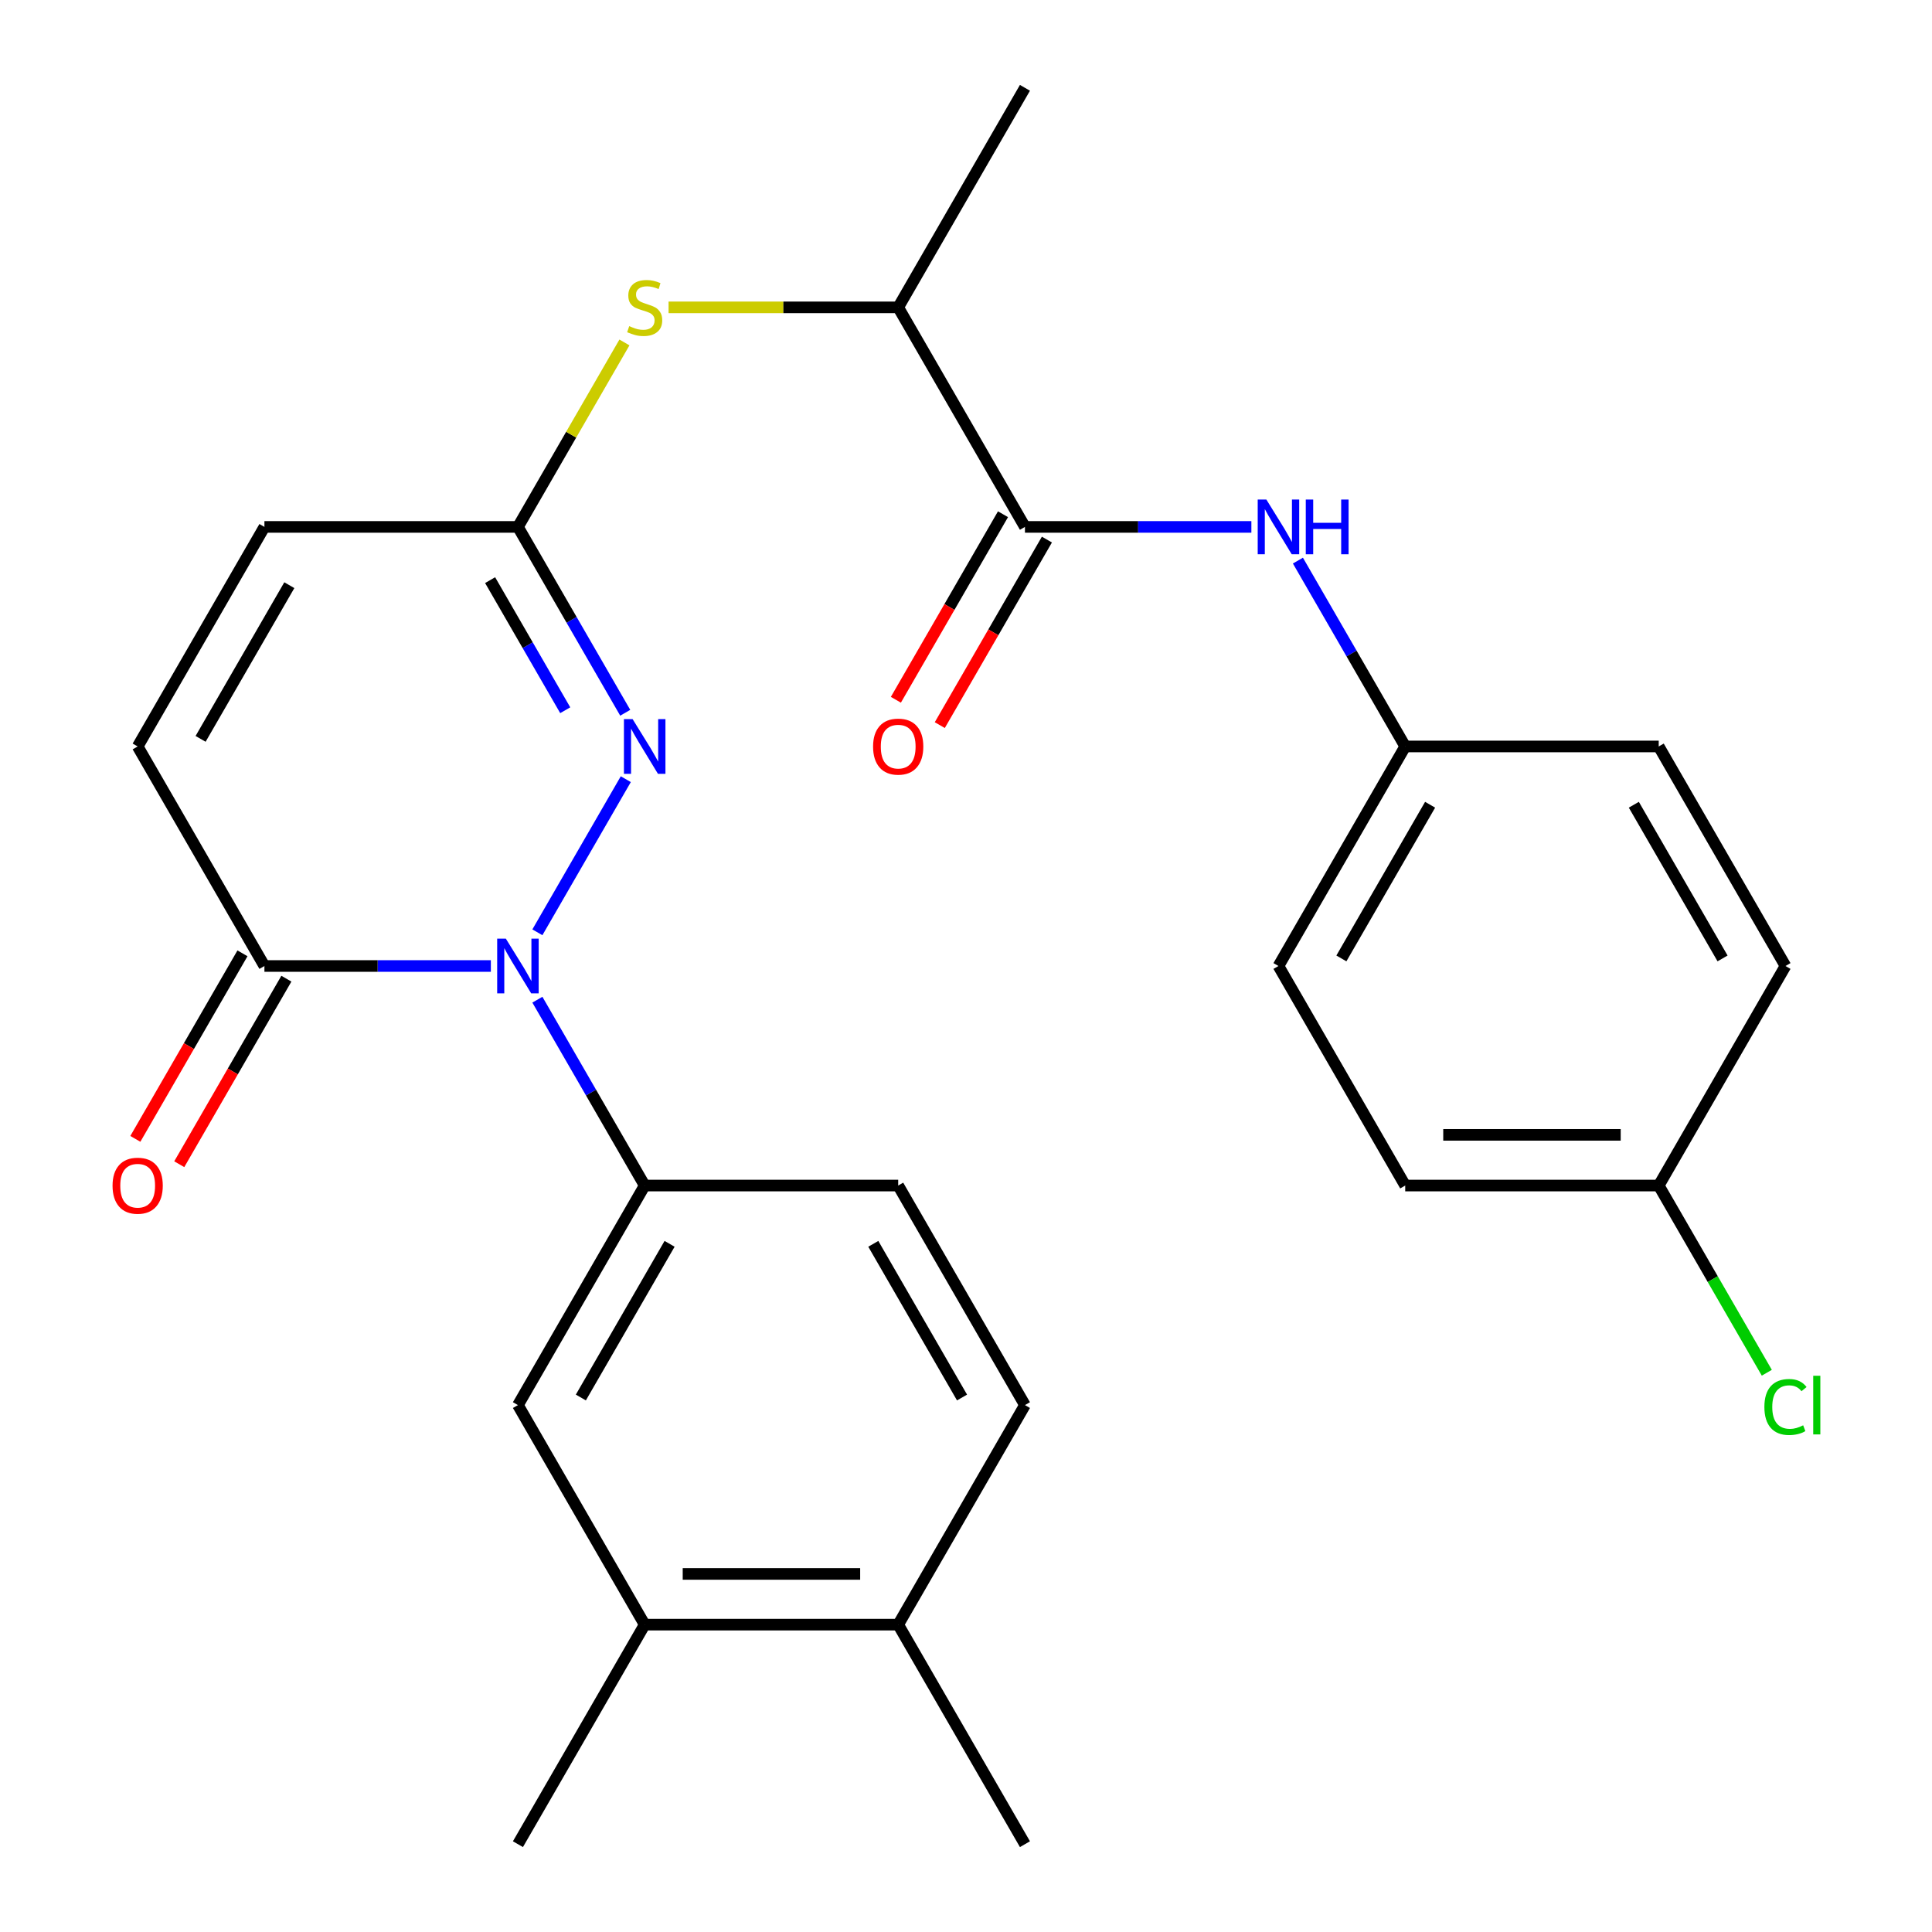 <?xml version='1.0' encoding='iso-8859-1'?>
<svg version='1.1' baseProfile='full'
              xmlns='http://www.w3.org/2000/svg'
                      xmlns:rdkit='http://www.rdkit.org/xml'
                      xmlns:xlink='http://www.w3.org/1999/xlink'
                  xml:space='preserve'
width='1000px' height='1000px' viewBox='0 0 1000 1000'>
<!-- END OF HEADER -->
<rect style='opacity:1.0;fill:#FFFFFF;stroke:none' width='1000' height='1000' x='0' y='0'> </rect>
<path class='bond-0' d='M 278.15,482.56 L 323.911,403.301' style='fill:none;fill-rule:evenodd;stroke:#0000FF;stroke-width:6px;stroke-linecap:butt;stroke-linejoin:miter;stroke-opacity:1' />
<path class='bond-1' d='M 254.061,500 L 195.463,500' style='fill:none;fill-rule:evenodd;stroke:#0000FF;stroke-width:6px;stroke-linecap:butt;stroke-linejoin:miter;stroke-opacity:1' />
<path class='bond-1' d='M 195.463,500 L 136.865,500' style='fill:none;fill-rule:evenodd;stroke:#000000;stroke-width:6px;stroke-linecap:butt;stroke-linejoin:miter;stroke-opacity:1' />
<path class='bond-3' d='M 278.15,517.44 L 305.92,565.538' style='fill:none;fill-rule:evenodd;stroke:#0000FF;stroke-width:6px;stroke-linecap:butt;stroke-linejoin:miter;stroke-opacity:1' />
<path class='bond-3' d='M 305.92,565.538 L 333.689,613.636' style='fill:none;fill-rule:evenodd;stroke:#000000;stroke-width:6px;stroke-linecap:butt;stroke-linejoin:miter;stroke-opacity:1' />
<path class='bond-2' d='M 323.62,368.923 L 295.851,320.825' style='fill:none;fill-rule:evenodd;stroke:#0000FF;stroke-width:6px;stroke-linecap:butt;stroke-linejoin:miter;stroke-opacity:1' />
<path class='bond-2' d='M 295.851,320.825 L 268.081,272.727' style='fill:none;fill-rule:evenodd;stroke:#000000;stroke-width:6px;stroke-linecap:butt;stroke-linejoin:miter;stroke-opacity:1' />
<path class='bond-2' d='M 292.562,367.615 L 273.123,333.947' style='fill:none;fill-rule:evenodd;stroke:#0000FF;stroke-width:6px;stroke-linecap:butt;stroke-linejoin:miter;stroke-opacity:1' />
<path class='bond-2' d='M 273.123,333.947 L 253.685,300.278' style='fill:none;fill-rule:evenodd;stroke:#000000;stroke-width:6px;stroke-linecap:butt;stroke-linejoin:miter;stroke-opacity:1' />
<path class='bond-5' d='M 136.865,500 L 71.257,386.364' style='fill:none;fill-rule:evenodd;stroke:#000000;stroke-width:6px;stroke-linecap:butt;stroke-linejoin:miter;stroke-opacity:1' />
<path class='bond-13' d='M 125.502,493.439 L 97.778,541.457' style='fill:none;fill-rule:evenodd;stroke:#000000;stroke-width:6px;stroke-linecap:butt;stroke-linejoin:miter;stroke-opacity:1' />
<path class='bond-13' d='M 97.778,541.457 L 70.055,589.475' style='fill:none;fill-rule:evenodd;stroke:#FF0000;stroke-width:6px;stroke-linecap:butt;stroke-linejoin:miter;stroke-opacity:1' />
<path class='bond-13' d='M 148.229,506.561 L 120.506,554.579' style='fill:none;fill-rule:evenodd;stroke:#000000;stroke-width:6px;stroke-linecap:butt;stroke-linejoin:miter;stroke-opacity:1' />
<path class='bond-13' d='M 120.506,554.579 L 92.782,602.597' style='fill:none;fill-rule:evenodd;stroke:#FF0000;stroke-width:6px;stroke-linecap:butt;stroke-linejoin:miter;stroke-opacity:1' />
<path class='bond-6' d='M 268.081,272.727 L 295.643,224.989' style='fill:none;fill-rule:evenodd;stroke:#000000;stroke-width:6px;stroke-linecap:butt;stroke-linejoin:miter;stroke-opacity:1' />
<path class='bond-6' d='M 295.643,224.989 L 323.204,177.251' style='fill:none;fill-rule:evenodd;stroke:#CCCC00;stroke-width:6px;stroke-linecap:butt;stroke-linejoin:miter;stroke-opacity:1' />
<path class='bond-27' d='M 268.081,272.727 L 136.865,272.727' style='fill:none;fill-rule:evenodd;stroke:#000000;stroke-width:6px;stroke-linecap:butt;stroke-linejoin:miter;stroke-opacity:1' />
<path class='bond-9' d='M 333.689,613.636 L 268.081,727.273' style='fill:none;fill-rule:evenodd;stroke:#000000;stroke-width:6px;stroke-linecap:butt;stroke-linejoin:miter;stroke-opacity:1' />
<path class='bond-9' d='M 346.575,643.803 L 300.65,723.349' style='fill:none;fill-rule:evenodd;stroke:#000000;stroke-width:6px;stroke-linecap:butt;stroke-linejoin:miter;stroke-opacity:1' />
<path class='bond-14' d='M 333.689,613.636 L 464.905,613.636' style='fill:none;fill-rule:evenodd;stroke:#000000;stroke-width:6px;stroke-linecap:butt;stroke-linejoin:miter;stroke-opacity:1' />
<path class='bond-4' d='M 530.513,272.727 L 464.905,159.091' style='fill:none;fill-rule:evenodd;stroke:#000000;stroke-width:6px;stroke-linecap:butt;stroke-linejoin:miter;stroke-opacity:1' />
<path class='bond-7' d='M 530.513,272.727 L 589.111,272.727' style='fill:none;fill-rule:evenodd;stroke:#000000;stroke-width:6px;stroke-linecap:butt;stroke-linejoin:miter;stroke-opacity:1' />
<path class='bond-7' d='M 589.111,272.727 L 647.709,272.727' style='fill:none;fill-rule:evenodd;stroke:#0000FF;stroke-width:6px;stroke-linecap:butt;stroke-linejoin:miter;stroke-opacity:1' />
<path class='bond-12' d='M 519.149,266.166 L 491.426,314.184' style='fill:none;fill-rule:evenodd;stroke:#000000;stroke-width:6px;stroke-linecap:butt;stroke-linejoin:miter;stroke-opacity:1' />
<path class='bond-12' d='M 491.426,314.184 L 463.703,362.202' style='fill:none;fill-rule:evenodd;stroke:#FF0000;stroke-width:6px;stroke-linecap:butt;stroke-linejoin:miter;stroke-opacity:1' />
<path class='bond-12' d='M 541.877,279.288 L 514.154,327.306' style='fill:none;fill-rule:evenodd;stroke:#000000;stroke-width:6px;stroke-linecap:butt;stroke-linejoin:miter;stroke-opacity:1' />
<path class='bond-12' d='M 514.154,327.306 L 486.43,375.324' style='fill:none;fill-rule:evenodd;stroke:#FF0000;stroke-width:6px;stroke-linecap:butt;stroke-linejoin:miter;stroke-opacity:1' />
<path class='bond-8' d='M 71.257,386.364 L 136.865,272.727' style='fill:none;fill-rule:evenodd;stroke:#000000;stroke-width:6px;stroke-linecap:butt;stroke-linejoin:miter;stroke-opacity:1' />
<path class='bond-8' d='M 103.826,382.44 L 149.751,302.894' style='fill:none;fill-rule:evenodd;stroke:#000000;stroke-width:6px;stroke-linecap:butt;stroke-linejoin:miter;stroke-opacity:1' />
<path class='bond-10' d='M 346.05,159.091 L 405.477,159.091' style='fill:none;fill-rule:evenodd;stroke:#CCCC00;stroke-width:6px;stroke-linecap:butt;stroke-linejoin:miter;stroke-opacity:1' />
<path class='bond-10' d='M 405.477,159.091 L 464.905,159.091' style='fill:none;fill-rule:evenodd;stroke:#000000;stroke-width:6px;stroke-linecap:butt;stroke-linejoin:miter;stroke-opacity:1' />
<path class='bond-17' d='M 671.798,290.168 L 699.568,338.266' style='fill:none;fill-rule:evenodd;stroke:#0000FF;stroke-width:6px;stroke-linecap:butt;stroke-linejoin:miter;stroke-opacity:1' />
<path class='bond-17' d='M 699.568,338.266 L 727.337,386.364' style='fill:none;fill-rule:evenodd;stroke:#000000;stroke-width:6px;stroke-linecap:butt;stroke-linejoin:miter;stroke-opacity:1' />
<path class='bond-11' d='M 268.081,727.273 L 333.689,840.909' style='fill:none;fill-rule:evenodd;stroke:#000000;stroke-width:6px;stroke-linecap:butt;stroke-linejoin:miter;stroke-opacity:1' />
<path class='bond-25' d='M 464.905,159.091 L 530.513,45.455' style='fill:none;fill-rule:evenodd;stroke:#000000;stroke-width:6px;stroke-linecap:butt;stroke-linejoin:miter;stroke-opacity:1' />
<path class='bond-24' d='M 333.689,840.909 L 268.081,954.545' style='fill:none;fill-rule:evenodd;stroke:#000000;stroke-width:6px;stroke-linecap:butt;stroke-linejoin:miter;stroke-opacity:1' />
<path class='bond-28' d='M 333.689,840.909 L 464.905,840.909' style='fill:none;fill-rule:evenodd;stroke:#000000;stroke-width:6px;stroke-linecap:butt;stroke-linejoin:miter;stroke-opacity:1' />
<path class='bond-28' d='M 353.372,814.666 L 445.223,814.666' style='fill:none;fill-rule:evenodd;stroke:#000000;stroke-width:6px;stroke-linecap:butt;stroke-linejoin:miter;stroke-opacity:1' />
<path class='bond-16' d='M 464.905,613.636 L 530.513,727.273' style='fill:none;fill-rule:evenodd;stroke:#000000;stroke-width:6px;stroke-linecap:butt;stroke-linejoin:miter;stroke-opacity:1' />
<path class='bond-16' d='M 452.019,643.803 L 497.945,723.349' style='fill:none;fill-rule:evenodd;stroke:#000000;stroke-width:6px;stroke-linecap:butt;stroke-linejoin:miter;stroke-opacity:1' />
<path class='bond-15' d='M 464.905,840.909 L 530.513,727.273' style='fill:none;fill-rule:evenodd;stroke:#000000;stroke-width:6px;stroke-linecap:butt;stroke-linejoin:miter;stroke-opacity:1' />
<path class='bond-26' d='M 464.905,840.909 L 530.513,954.545' style='fill:none;fill-rule:evenodd;stroke:#000000;stroke-width:6px;stroke-linecap:butt;stroke-linejoin:miter;stroke-opacity:1' />
<path class='bond-20' d='M 727.337,386.364 L 858.553,386.364' style='fill:none;fill-rule:evenodd;stroke:#000000;stroke-width:6px;stroke-linecap:butt;stroke-linejoin:miter;stroke-opacity:1' />
<path class='bond-21' d='M 727.337,386.364 L 661.729,500' style='fill:none;fill-rule:evenodd;stroke:#000000;stroke-width:6px;stroke-linecap:butt;stroke-linejoin:miter;stroke-opacity:1' />
<path class='bond-21' d='M 740.223,416.531 L 694.298,496.076' style='fill:none;fill-rule:evenodd;stroke:#000000;stroke-width:6px;stroke-linecap:butt;stroke-linejoin:miter;stroke-opacity:1' />
<path class='bond-18' d='M 858.553,613.636 L 727.337,613.636' style='fill:none;fill-rule:evenodd;stroke:#000000;stroke-width:6px;stroke-linecap:butt;stroke-linejoin:miter;stroke-opacity:1' />
<path class='bond-18' d='M 838.871,587.393 L 747.019,587.393' style='fill:none;fill-rule:evenodd;stroke:#000000;stroke-width:6px;stroke-linecap:butt;stroke-linejoin:miter;stroke-opacity:1' />
<path class='bond-19' d='M 858.553,613.636 L 886.524,662.084' style='fill:none;fill-rule:evenodd;stroke:#000000;stroke-width:6px;stroke-linecap:butt;stroke-linejoin:miter;stroke-opacity:1' />
<path class='bond-19' d='M 886.524,662.084 L 914.496,710.532' style='fill:none;fill-rule:evenodd;stroke:#00CC00;stroke-width:6px;stroke-linecap:butt;stroke-linejoin:miter;stroke-opacity:1' />
<path class='bond-29' d='M 858.553,613.636 L 924.161,500' style='fill:none;fill-rule:evenodd;stroke:#000000;stroke-width:6px;stroke-linecap:butt;stroke-linejoin:miter;stroke-opacity:1' />
<path class='bond-23' d='M 858.553,386.364 L 924.161,500' style='fill:none;fill-rule:evenodd;stroke:#000000;stroke-width:6px;stroke-linecap:butt;stroke-linejoin:miter;stroke-opacity:1' />
<path class='bond-23' d='M 845.667,416.531 L 891.593,496.076' style='fill:none;fill-rule:evenodd;stroke:#000000;stroke-width:6px;stroke-linecap:butt;stroke-linejoin:miter;stroke-opacity:1' />
<path class='bond-22' d='M 661.729,500 L 727.337,613.636' style='fill:none;fill-rule:evenodd;stroke:#000000;stroke-width:6px;stroke-linecap:butt;stroke-linejoin:miter;stroke-opacity:1' />
<path  class='atom-0' d='M 261.821 485.84
L 271.101 500.84
Q 272.021 502.32, 273.501 505
Q 274.981 507.68, 275.061 507.84
L 275.061 485.84
L 278.821 485.84
L 278.821 514.16
L 274.941 514.16
L 264.981 497.76
Q 263.821 495.84, 262.581 493.64
Q 261.381 491.44, 261.021 490.76
L 261.021 514.16
L 257.341 514.16
L 257.341 485.84
L 261.821 485.84
' fill='#0000FF'/>
<path  class='atom-1' d='M 327.429 372.204
L 336.709 387.204
Q 337.629 388.684, 339.109 391.364
Q 340.589 394.044, 340.669 394.204
L 340.669 372.204
L 344.429 372.204
L 344.429 400.524
L 340.549 400.524
L 330.589 384.124
Q 329.429 382.204, 328.189 380.004
Q 326.989 377.804, 326.629 377.124
L 326.629 400.524
L 322.949 400.524
L 322.949 372.204
L 327.429 372.204
' fill='#0000FF'/>
<path  class='atom-7' d='M 325.689 168.811
Q 326.009 168.931, 327.329 169.491
Q 328.649 170.051, 330.089 170.411
Q 331.569 170.731, 333.009 170.731
Q 335.689 170.731, 337.249 169.451
Q 338.809 168.131, 338.809 165.851
Q 338.809 164.291, 338.009 163.331
Q 337.249 162.371, 336.049 161.851
Q 334.849 161.331, 332.849 160.731
Q 330.329 159.971, 328.809 159.251
Q 327.329 158.531, 326.249 157.011
Q 325.209 155.491, 325.209 152.931
Q 325.209 149.371, 327.609 147.171
Q 330.049 144.971, 334.849 144.971
Q 338.129 144.971, 341.849 146.531
L 340.929 149.611
Q 337.529 148.211, 334.969 148.211
Q 332.209 148.211, 330.689 149.371
Q 329.169 150.491, 329.209 152.451
Q 329.209 153.971, 329.969 154.891
Q 330.769 155.811, 331.889 156.331
Q 333.049 156.851, 334.969 157.451
Q 337.529 158.251, 339.049 159.051
Q 340.569 159.851, 341.649 161.491
Q 342.769 163.091, 342.769 165.851
Q 342.769 169.771, 340.129 171.891
Q 337.529 173.971, 333.169 173.971
Q 330.649 173.971, 328.729 173.411
Q 326.849 172.891, 324.609 171.971
L 325.689 168.811
' fill='#CCCC00'/>
<path  class='atom-8' d='M 655.469 258.567
L 664.749 273.567
Q 665.669 275.047, 667.149 277.727
Q 668.629 280.407, 668.709 280.567
L 668.709 258.567
L 672.469 258.567
L 672.469 286.887
L 668.589 286.887
L 658.629 270.487
Q 657.469 268.567, 656.229 266.367
Q 655.029 264.167, 654.669 263.487
L 654.669 286.887
L 650.989 286.887
L 650.989 258.567
L 655.469 258.567
' fill='#0000FF'/>
<path  class='atom-8' d='M 675.869 258.567
L 679.709 258.567
L 679.709 270.607
L 694.189 270.607
L 694.189 258.567
L 698.029 258.567
L 698.029 286.887
L 694.189 286.887
L 694.189 273.807
L 679.709 273.807
L 679.709 286.887
L 675.869 286.887
L 675.869 258.567
' fill='#0000FF'/>
<path  class='atom-13' d='M 451.905 386.444
Q 451.905 379.644, 455.265 375.844
Q 458.625 372.044, 464.905 372.044
Q 471.185 372.044, 474.545 375.844
Q 477.905 379.644, 477.905 386.444
Q 477.905 393.324, 474.505 397.244
Q 471.105 401.124, 464.905 401.124
Q 458.665 401.124, 455.265 397.244
Q 451.905 393.364, 451.905 386.444
M 464.905 397.924
Q 469.225 397.924, 471.545 395.044
Q 473.905 392.124, 473.905 386.444
Q 473.905 380.884, 471.545 378.084
Q 469.225 375.244, 464.905 375.244
Q 460.585 375.244, 458.225 378.044
Q 455.905 380.844, 455.905 386.444
Q 455.905 392.164, 458.225 395.044
Q 460.585 397.924, 464.905 397.924
' fill='#FF0000'/>
<path  class='atom-14' d='M 58.257 613.716
Q 58.257 606.916, 61.617 603.116
Q 64.977 599.316, 71.257 599.316
Q 77.537 599.316, 80.897 603.116
Q 84.257 606.916, 84.257 613.716
Q 84.257 620.596, 80.857 624.516
Q 77.457 628.396, 71.257 628.396
Q 65.017 628.396, 61.617 624.516
Q 58.257 620.636, 58.257 613.716
M 71.257 625.196
Q 75.577 625.196, 77.897 622.316
Q 80.257 619.396, 80.257 613.716
Q 80.257 608.156, 77.897 605.356
Q 75.577 602.516, 71.257 602.516
Q 66.937 602.516, 64.577 605.316
Q 62.257 608.116, 62.257 613.716
Q 62.257 619.436, 64.577 622.316
Q 66.937 625.196, 71.257 625.196
' fill='#FF0000'/>
<path  class='atom-20' d='M 913.241 728.253
Q 913.241 721.213, 916.521 717.533
Q 919.841 713.813, 926.121 713.813
Q 931.961 713.813, 935.081 717.933
L 932.441 720.093
Q 930.161 717.093, 926.121 717.093
Q 921.841 717.093, 919.561 719.973
Q 917.321 722.813, 917.321 728.253
Q 917.321 733.853, 919.641 736.733
Q 922.001 739.613, 926.561 739.613
Q 929.681 739.613, 933.321 737.733
L 934.441 740.733
Q 932.961 741.693, 930.721 742.253
Q 928.481 742.813, 926.001 742.813
Q 919.841 742.813, 916.521 739.053
Q 913.241 735.293, 913.241 728.253
' fill='#00CC00'/>
<path  class='atom-20' d='M 938.521 712.093
L 942.201 712.093
L 942.201 742.453
L 938.521 742.453
L 938.521 712.093
' fill='#00CC00'/>
</svg>

